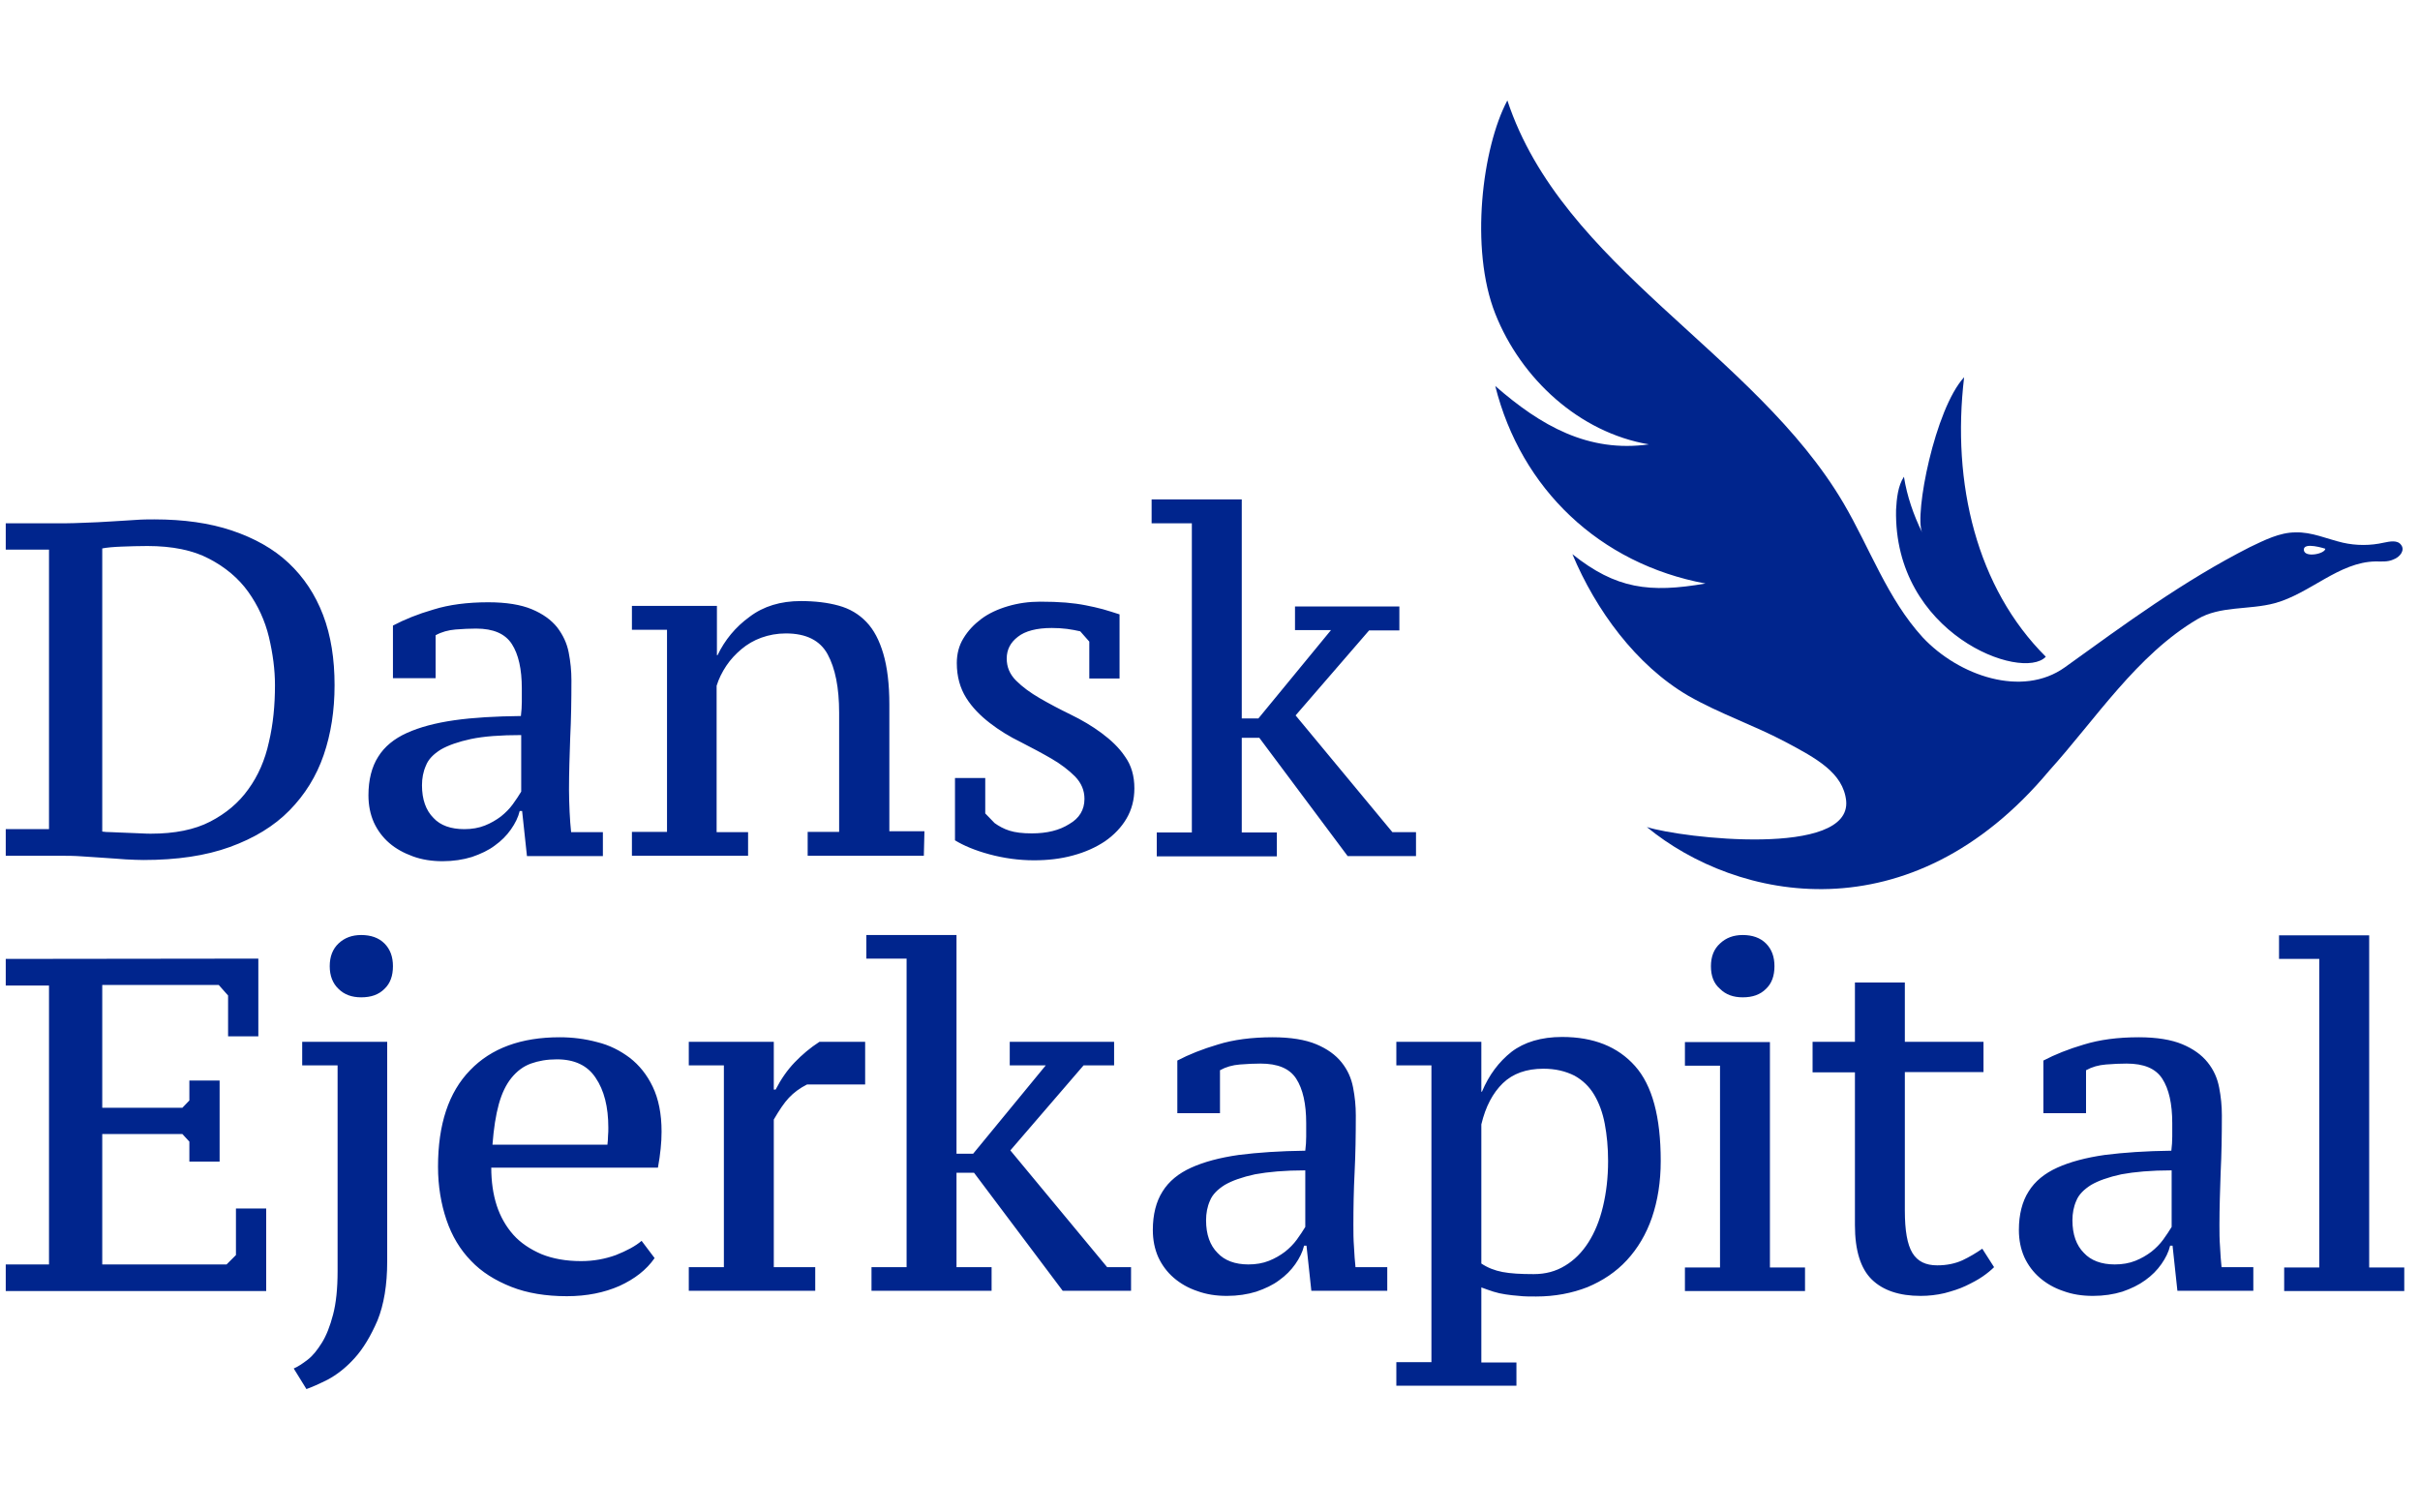 <svg version="1.1" id="Layer_1" xmlns="http://www.w3.org/2000/svg" x="0" y="0" viewBox="0 0 800 500" xml:space="preserve"><style type="text/css">.st0{fill:#00258d}</style><path class="st0" d="M1.9 282.9v-8.8h14.3v-92.4H1.9V173h19.3c2 0 4.3-.1 7-.2s5.4-.2 8.2-.4 5.5-.3 8.1-.5 4.7-.2 6.5-.2c9.7 0 18.3 1.2 25.7 3.7 7.4 2.5 13.7 6 18.7 10.7s8.8 10.4 11.4 17.2c2.6 6.8 3.8 14.6 3.8 23.2 0 8.4-1.2 16.1-3.6 23.1-2.4 7-6.2 13.1-11.3 18.3-5.1 5.2-11.7 9.2-19.7 12.1-8 2.9-17.5 4.3-28.6 4.3-1.7 0-3.6-.1-5.8-.2-2.2-.2-4.5-.3-7-.5s-4.9-.3-7.5-.5-4.9-.2-7.1-.2H1.9zm46.8-102.4c-2.9 0-5.8.1-8.5.2s-4.9.3-6.4.6v93.6c.6.1 1.7.2 3.1.2 1.5.1 3.1.1 4.8.2 1.7.1 3.4.1 4.9.2 1.6.1 2.7.1 3.3.1 7.8 0 14.4-1.3 19.6-4 5.2-2.7 9.4-6.2 12.6-10.7 3.2-4.4 5.5-9.6 6.8-15.6 1.4-5.9 2-12.2 2-18.8 0-5.1-.7-10.4-2-15.9-1.3-5.4-3.6-10.4-6.8-14.9s-7.6-8.2-13-11c-5.3-2.8-12.1-4.2-20.4-4.2zm139.4 80.6c0 2.4.1 4.9.2 7.3.1 2.5.3 4.7.5 6.7h10.5v7.9h-25.1l-1.6-14.9h-.8c-.5 2.1-1.5 4.1-2.9 6.1s-3.2 3.8-5.3 5.3c-2.1 1.6-4.7 2.8-7.6 3.8-2.9.9-6.2 1.4-9.7 1.4s-6.8-.5-9.8-1.6-5.6-2.5-7.8-4.4c-2.2-1.9-3.9-4.2-5.1-6.8-1.2-2.7-1.8-5.7-1.8-9 0-5.1 1.1-9.4 3.2-12.7 2.1-3.4 5.3-6 9.5-7.9 4.2-1.9 9.4-3.3 15.7-4.2s13.6-1.3 22-1.4c.2-1.7.3-3.2.3-4.7v-4.4c0-6.4-1.1-11.3-3.3-14.7-2.2-3.4-6.1-5.1-11.8-5.1-2.1 0-4.3.1-6.8.3-2.4.2-4.6.8-6.6 1.9v14.2h-14.1v-17.4c3.8-2 8.2-3.8 13.4-5.3 5.1-1.6 11.2-2.4 18.1-2.4 6 0 10.8.8 14.4 2.3 3.6 1.5 6.4 3.5 8.4 6 1.9 2.5 3.2 5.2 3.8 8.3.6 3.1.9 6.1.9 9.2 0 6.6-.1 12.9-.4 18.9-.2 5.8-.4 11.7-.4 17.3zm-34.6 13c2.5 0 4.8-.4 6.8-1.2 2-.8 3.7-1.8 5.3-3 1.5-1.2 2.8-2.5 3.9-4s2-2.9 2.8-4.2V243c-6.8 0-12.3.4-16.6 1.3-4.2.9-7.6 2.1-10 3.5-2.4 1.5-4.1 3.2-4.9 5.3-.9 2-1.3 4.2-1.3 6.5 0 4.7 1.3 8.3 3.8 10.8 2.3 2.5 5.8 3.7 10.2 3.7zm151.9 8.8H267V275h10.4v-39.4c0-8.3-1.3-14.7-3.8-19.3-2.5-4.6-7.1-6.9-13.8-6.9-2.9 0-5.6.5-8.1 1.4s-4.7 2.2-6.6 3.8c-1.9 1.6-3.6 3.4-5 5.5s-2.5 4.3-3.2 6.6v48.4h10.4v7.8h-38.4V275h11.6v-66.8h-11.6v-7.9H237v16.3h.2c2.4-5 5.9-9.3 10.6-12.7 4.6-3.5 10.3-5.2 16.9-5.2 4.7 0 8.9.5 12.5 1.5 3.7 1 6.7 2.8 9.2 5.4s4.3 6.1 5.6 10.5c1.3 4.4 2 10 2 16.8v41.9h11.6l-.2 8.1zm53.1-18.8c0-2.8-1-5.2-3.1-7.4-2.1-2.1-4.7-4.1-7.8-5.9-3.1-1.8-6.5-3.6-10.2-5.5-3.7-1.8-7.1-3.9-10.2-6.3-3.1-2.4-5.8-5.1-7.8-8.3s-3.1-7-3.1-11.5c0-3 .7-5.8 2.2-8.2 1.5-2.5 3.5-4.6 5.9-6.4s5.4-3.2 8.8-4.2 6.9-1.5 10.7-1.5c3.2 0 5.9.1 8.4.3 2.4.2 4.6.5 6.6.9s3.9.8 5.7 1.3c1.8.5 3.6 1.1 5.5 1.7v21.2h-10v-12.2l-3-3.4c-1.4-.3-2.8-.6-4.4-.8s-3.2-.3-5-.3c-5 0-8.8 1-11.2 2.9-2.5 1.9-3.7 4.3-3.7 7.2 0 2.8 1 5.2 3.1 7.3 2.1 2.1 4.7 4 7.8 5.8 3.1 1.8 6.5 3.6 10.2 5.4 3.7 1.8 7.1 3.8 10.2 6.1s5.8 4.8 7.8 7.8c2.1 2.9 3.1 6.4 3.1 10.5 0 3.8-.9 7.1-2.6 10-1.7 2.9-4.1 5.4-7.1 7.5-3 2-6.5 3.6-10.6 4.7-4 1.1-8.3 1.6-12.9 1.6-5 0-10-.7-14.8-2-4.8-1.3-8.5-2.9-11.3-4.6v-20.6h10v11.7l3.1 3.2c1.4 1 3 1.9 4.9 2.5 1.9.6 4.3.9 7.4.9 5 0 9.1-1 12.4-3.1 3.3-1.9 5-4.7 5-8.3zm69.6-63.6h34.5v7.9h-10l-24.3 28.1 32 38.6h7.8v7.9h-22.6l-29.2-39.1h-5.8v31.3h11.6v7.9h-39.7v-7.9H394V173h-13.3v-7.9h29.8v72.4h5.5l24-29.2h-11.9v-7.8zM85.4 316.9v25.7h-10v-13.5l-3.1-3.5H33.8v40.6h26.5l2.3-2.4v-6.6h10V384h-10v-6.6l-2.3-2.5H33.8V418h41.1l3.1-3.1v-15.4h10v27.3H1.9V418h14.3v-92.2H1.9V317l83.5-.1zm26.1 35.3H99.9v-7.8H128V417c0 7.8-1.1 14.3-3.2 19.5-2.2 5.1-4.7 9.3-7.6 12.5s-5.9 5.5-8.9 7.1c-3 1.5-5.3 2.5-7 3.1l-4.2-6.8c1.4-.6 2.9-1.6 4.6-2.9 1.7-1.3 3.2-3.2 4.7-5.6 1.5-2.4 2.7-5.5 3.7-9.3 1-3.8 1.5-8.6 1.5-14.4v-68zm-2.5-32.8c0-3.2 1-5.7 2.9-7.5 2-1.9 4.5-2.8 7.5-2.8 3.2 0 5.8.9 7.7 2.8 1.9 1.9 2.8 4.4 2.8 7.5 0 3.2-.9 5.7-2.8 7.5-1.9 1.9-4.4 2.8-7.7 2.8-3.1 0-5.6-.9-7.5-2.8-1.9-1.8-2.9-4.3-2.9-7.5zm107.4 96.5c-2.7 3.9-6.6 6.9-11.6 9.2-5 2.2-10.8 3.4-17.4 3.4-6.9 0-13.1-1-18.4-3.1s-9.8-4.9-13.3-8.6c-3.6-3.7-6.3-8.2-8.1-13.5s-2.8-11.2-2.8-17.6c0-14 3.5-24.6 10.6-31.9 7-7.3 16.9-10.9 29.6-10.9 4.2 0 8.3.5 12.4 1.6 4.1 1 7.6 2.8 10.8 5.2 3.1 2.4 5.7 5.6 7.6 9.6 1.9 4 2.9 8.9 2.9 14.8 0 1.8-.1 3.7-.3 5.6-.2 2-.5 4.1-.9 6.3h-55.1c0 4.6.6 8.8 1.8 12.5s3.1 7 5.5 9.7 5.6 4.8 9.3 6.4c3.7 1.5 8.1 2.3 13.1 2.3 4.1 0 7.9-.7 11.5-2 3.5-1.4 6.4-2.9 8.5-4.7l4.3 5.7zm-32.3-65.7c-3.3 0-6.1.5-8.6 1.4s-4.6 2.5-6.4 4.7c-1.8 2.2-3.2 5.1-4.2 8.7s-1.7 8.1-2.1 13.4h38c.1-.9.2-1.9.2-2.9.1-1 .1-1.9.1-2.7 0-6.9-1.4-12.4-4.2-16.5-2.7-4.1-7-6.1-12.8-6.1zm82.7 8.3c-2.4 1.2-4.4 2.7-6 4.4-1.6 1.7-3.2 4.1-5 7.2v48.8h13.7v7.8h-41.8v-7.8h11.6v-66.7h-11.6v-7.8h28.1v15.8h.6c1.8-3.5 3.9-6.5 6.3-9s5.1-4.8 8.2-6.8H286v14.1h-19.2zm67-14.1h34.5v7.8h-10.1L334 380.3l32 38.6h7.9v7.8h-22.6l-29.3-39h-5.8v31.2h11.6v7.8h-39.7v-7.8h11.6v-102h-13.3v-7.8h29.8v72.3h5.5l24-29.2h-11.9v-7.8zm113.6 60.5c0 2.4 0 4.8.2 7.3.1 2.5.3 4.7.5 6.7h10.5v7.8h-25.1l-1.6-14.9h-.8c-.5 2.1-1.5 4.1-2.9 6.1s-3.2 3.8-5.3 5.3c-2.1 1.6-4.7 2.8-7.6 3.8-2.9.9-6.2 1.4-9.7 1.4-3.6 0-6.8-.5-9.8-1.6-3-1-5.6-2.5-7.8-4.4-2.2-1.9-3.9-4.2-5.1-6.8-1.2-2.7-1.8-5.7-1.8-9 0-5.1 1.1-9.4 3.2-12.7 2.1-3.4 5.3-6 9.5-7.9 4.2-1.9 9.4-3.3 15.7-4.2 6.3-.8 13.6-1.3 22-1.4.2-1.6.3-3.2.3-4.7v-4.4c0-6.4-1.1-11.3-3.3-14.7-2.2-3.4-6.1-5-11.8-5-2.1 0-4.3.1-6.8.3s-4.6.8-6.6 1.9V368h-14.1v-17.4c3.8-2 8.3-3.8 13.4-5.3 5.1-1.6 11.2-2.4 18.1-2.4 6 0 10.8.8 14.4 2.3 3.6 1.5 6.4 3.5 8.4 6s3.2 5.2 3.8 8.3c.6 3.1.9 6.1.9 9.2 0 6.6-.1 12.9-.4 18.9-.3 5.9-.4 11.7-.4 17.3zM412.7 418c2.5 0 4.8-.4 6.8-1.2 2-.8 3.7-1.8 5.3-3 1.5-1.2 2.8-2.5 3.9-4s2-2.9 2.8-4.2v-18.7c-6.8 0-12.3.5-16.6 1.3-4.2.9-7.6 2.1-10 3.5-2.4 1.5-4.1 3.2-4.9 5.2-.9 2-1.3 4.2-1.3 6.5 0 4.7 1.3 8.3 3.8 10.8 2.3 2.5 5.8 3.8 10.2 3.8zm88.6 40.1h-39.7v-7.8h11.6v-98.1h-11.6v-7.8h28.1v16.5h.2c2.3-5.5 5.6-9.9 9.8-13.2 4.2-3.2 9.8-4.9 16.7-4.9 10.4 0 18.4 3.2 24.1 9.6s8.5 16.8 8.5 31.4c0 6.9-1 13.1-2.9 18.7-1.9 5.5-4.7 10.2-8.3 14.1s-8 6.8-13 8.9c-5.1 2-10.8 3.1-17 3.1-2.1 0-4 0-5.6-.2-1.6-.1-3.1-.3-4.5-.5s-2.7-.5-4-.9-2.6-.9-4-1.4v24.8h11.6v7.7zm8.9-104.8c-5.6 0-10.1 1.6-13.4 4.8-3.3 3.2-5.7 7.7-7.1 13.6v46c2.1 1.4 4.4 2.3 7 2.8 2.6.5 6 .7 10.3.7 3.9 0 7.3-.9 10.4-2.8 3-1.8 5.6-4.4 7.7-7.7 2.1-3.3 3.7-7.2 4.8-11.8s1.7-9.6 1.7-15.1c0-4.5-.4-8.6-1.1-12.3s-1.9-6.9-3.5-9.6c-1.6-2.7-3.8-4.8-6.5-6.3-3-1.5-6.3-2.3-10.3-2.3zm86.5 73.5H557V419h11.6v-66.7H557v-7.8h28.1V419h11.6v7.8zm2.5-82.4h14v-19.6h16.5v19.6h26v10h-26v45.8c0 6.6.8 11.2 2.5 14s4.4 4.1 8.2 4.1c3.2 0 6-.6 8.4-1.7 2.3-1.1 4.5-2.4 6.5-3.8l3.9 6.1c-.9.9-2.2 2-3.8 3.1-1.6 1.1-3.5 2.1-5.6 3.1s-4.4 1.7-7 2.4c-2.6.6-5.2.9-7.9.9-7 0-12.4-1.8-16.1-5.4-3.7-3.6-5.6-9.6-5.6-18v-50.5h-14v-10.1zm134.5 60.5c0 2.4 0 4.8.2 7.3.1 2.5.3 4.7.5 6.7h10.5v7.8h-25.1l-1.6-14.9h-.8c-.5 2.1-1.5 4.1-2.9 6.1s-3.2 3.8-5.3 5.3c-2.2 1.6-4.7 2.8-7.6 3.8-2.9.9-6.2 1.4-9.7 1.4-3.6 0-6.8-.5-9.8-1.6-3-1-5.6-2.5-7.8-4.4s-3.9-4.2-5.1-6.8c-1.2-2.7-1.8-5.7-1.8-9 0-5.1 1.1-9.4 3.2-12.7 2.1-3.4 5.3-6 9.5-7.9 4.2-1.9 9.4-3.3 15.7-4.2 6.3-.8 13.6-1.3 22-1.4.2-1.6.3-3.2.3-4.7v-4.4c0-6.4-1.1-11.3-3.3-14.7-2.2-3.4-6.1-5-11.8-5-2.1 0-4.3.1-6.8.3s-4.6.8-6.6 1.9V368h-14.1v-17.4c3.8-2 8.3-3.8 13.4-5.3 5.2-1.6 11.2-2.4 18.1-2.4 6 0 10.8.8 14.4 2.3 3.6 1.5 6.4 3.5 8.4 6s3.2 5.2 3.8 8.3c.6 3.1.9 6.1.9 9.2 0 6.6-.1 12.9-.4 18.9-.2 5.9-.4 11.7-.4 17.3zM699.1 418c2.5 0 4.8-.4 6.8-1.2 2-.8 3.7-1.8 5.3-3 1.5-1.2 2.8-2.5 3.9-4s2-2.9 2.8-4.2v-18.7c-6.8 0-12.3.5-16.6 1.3-4.2.9-7.6 2.1-10 3.5-2.4 1.5-4.1 3.2-4.9 5.2-.9 2-1.3 4.2-1.3 6.5 0 4.7 1.3 8.3 3.8 10.8 2.3 2.5 5.8 3.8 10.2 3.8zm95.7 8.8h-39.7V419h11.6V317h-13.3v-7.8h29.8V419h11.6v7.8zM565.6 319.4c0-3.2 1-5.7 3-7.5 2-1.9 4.5-2.8 7.5-2.8 3.2 0 5.8.9 7.7 2.8 1.9 1.9 2.8 4.4 2.8 7.5 0 3.2-.9 5.7-2.8 7.5-1.9 1.9-4.4 2.8-7.7 2.8-3.1 0-5.6-.9-7.5-2.8-2.1-1.8-3-4.3-3-7.5zm110.7-102.3c-22.8-22.7-31.2-57.2-27-92.4-9.7 10.5-16.5 45.4-13.9 51.3-2.8-5.7-5-12-6-18.4-2 3-2.4 7.3-2.6 10.9-.9 41.1 41.7 56.9 49.5 48.6z"/><path class="st0" d="M793.8 180.2c-1.2-1.8-3.8-1.2-5.8-.8-4.4 1-9.1 1-13.5 0-5.2-1.2-10.3-3.6-15.7-3.4-5.2 0-10.3 2.6-15.1 4.9-22 11.2-41.1 25.3-61.1 39.7-14.1 10.1-35.1 2.8-47-9.9-11.7-12.8-17.5-29.6-26.2-44.4-29.4-49.9-92.9-78-111.1-133.1-8.3 15.6-12.5 49-4 70.5s27.8 39.3 50.8 43.2c-20 2.8-35.7-6.1-50.8-19.3 8.5 34 34.5 58.8 69.5 65.3-18.5 3.2-29.6 1.8-44-9.7 7.7 18.4 21 36.7 38.3 46.8 10.3 5.9 21.6 9.7 32 15.2s19.2 10.3 20.2 19.5c1.8 18.8-54.2 12.4-65.9 8.7 29.8 24.5 87.1 36.3 133-18.6 15.5-17.2 29-38.3 49-50.1 7.5-4.5 17.1-3 25.6-5.3 11.7-3.2 21.2-13.6 33.3-13.8 2 0 4 .2 5.8-.6 2.5-.9 3.9-3.2 2.7-4.8zm-32.2 1.6c-.2-2.8 7.1-.4 7.1-.4-.1 1.7-6.9 3.1-7.1.4z"/></svg>